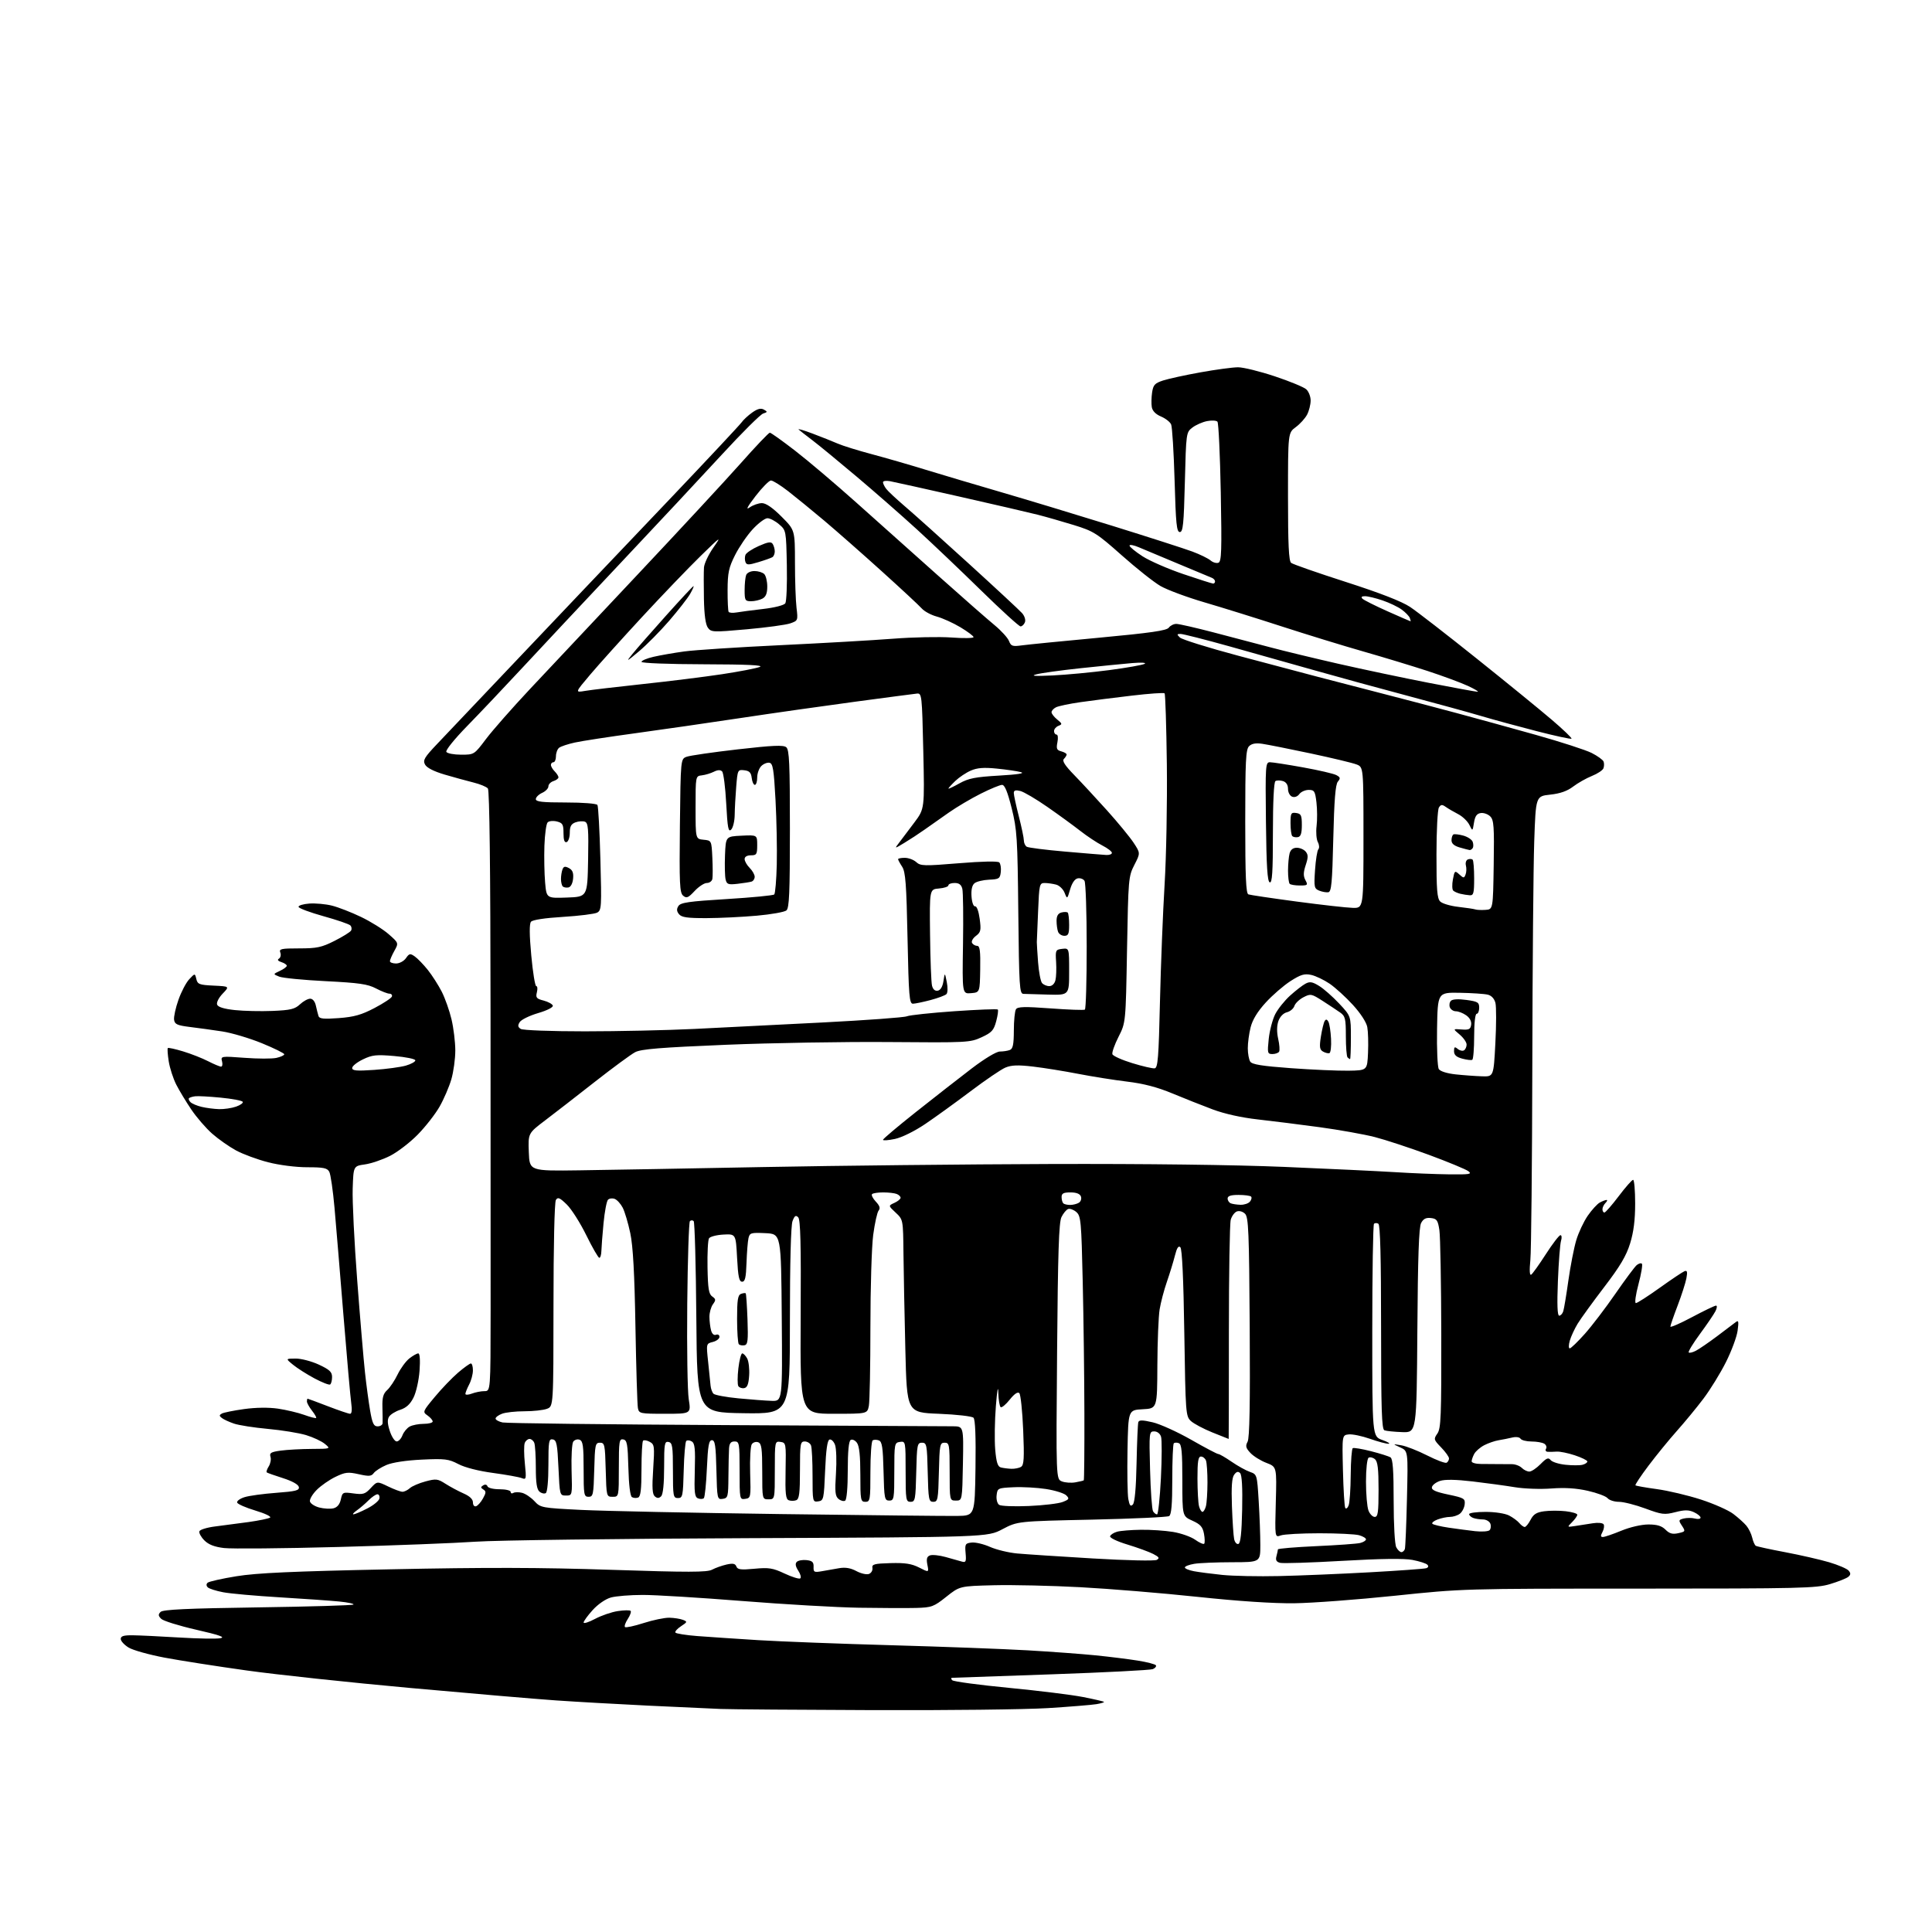 <?xml version="1.0" encoding="UTF-8" standalone="no"?>
<svg 
  version="1.1" 
  xmlns="http://www.w3.org/2000/svg" 
  xmlns:xlink="http://www.w3.org/1999/xlink" 
  xmlns:svg="http://www.w3.org/2000/svg"
  xmlns:rdf="http://www.w3.org/1999/02/22-rdf-syntax-ns#"
  xmlns:cc="http://creativecommons.org/ns#"
  xmlns:dc="http://purl.org/dc/elements/1.1/"
  viewBox="0 0 768 768"
  width="768"
  height="768"
>
<style>svg {background-color: white; }</style>"
<path stroke="none" fill="black" fill-rule="evenodd" d="M347.02,679.80C317.58,679.70 290.35,679.49 286.50,679.34C282.65,679.19 269.60,678.59 257.50,678.01C245.40,677.42 228.97,676.49 221.00,675.94C213.03,675.39 186.93,673.16 163.00,670.99C139.07,668.82 109.83,665.69 98.00,664.03C86.17,662.38 71.49,660.08 65.38,658.93C59.26,657.77 52.84,655.98 51.13,654.93C49.41,653.88 48.00,652.35 48.00,651.51C48.00,650.37 49.15,650.01 52.75,650.05C55.36,650.08 63.64,650.47 71.15,650.93C78.65,651.39 86.06,651.52 87.61,651.22C89.71,650.82 87.26,649.96 78.00,647.84C71.16,646.28 64.90,644.33 64.08,643.51C62.88,642.31 62.83,641.77 63.84,640.76C64.79,639.81 74.40,639.37 102.50,638.96C123.08,638.66 140.18,638.16 140.50,637.83C140.83,637.51 138.26,636.96 134.80,636.62C131.33,636.28 120.71,635.53 111.19,634.96C101.67,634.39 91.56,633.49 88.73,632.95C85.89,632.41 83.13,631.53 82.59,630.99C81.96,630.36 81.95,629.68 82.55,629.15C83.07,628.68 88.22,627.52 94.00,626.58C102.08,625.27 116.14,624.63 155.00,623.83C193.25,623.03 214.61,623.08 243.06,624.03C273.71,625.04 281.07,625.03 283.04,623.98C284.37,623.27 286.96,622.35 288.79,621.93C291.36,621.36 292.27,621.54 292.72,622.70C293.19,623.95 294.51,624.11 299.90,623.60C305.64,623.06 307.20,623.31 311.85,625.49C314.79,626.87 317.60,627.75 318.09,627.45C318.58,627.14 318.24,625.77 317.34,624.40C316.22,622.69 316.03,621.57 316.73,620.87C317.29,620.31 319.05,619.99 320.63,620.17C322.91,620.43 323.48,620.98 323.41,622.84C323.33,624.96 323.64,625.12 326.66,624.59C328.50,624.27 331.61,623.72 333.57,623.38C336.06,622.95 338.15,623.31 340.44,624.54C342.26,625.52 344.49,626.02 345.42,625.67C346.34,625.32 346.96,624.25 346.80,623.30C346.54,621.81 347.52,621.55 354.00,621.36C359.80,621.20 362.38,621.60 365.39,623.13C369.27,625.11 369.27,625.11 368.65,622.02C368.19,619.69 368.44,618.77 369.67,618.30C370.57,617.95 373.38,618.24 375.90,618.94C378.43,619.65 381.33,620.46 382.34,620.75C383.95,621.21 384.14,620.78 383.84,617.39C383.53,613.80 383.71,613.48 386.21,613.19C387.71,613.01 391.01,613.79 393.55,614.92C396.09,616.04 400.94,617.22 404.33,617.53C407.73,617.84 421.26,618.73 434.41,619.51C447.81,620.30 458.98,620.55 459.83,620.08C461.05,619.39 460.78,618.94 458.42,617.72C456.81,616.89 452.22,615.21 448.20,613.99C444.06,612.74 441.07,611.30 441.28,610.67C441.48,610.06 442.74,609.25 444.07,608.88C445.41,608.50 449.65,608.16 453.50,608.11C457.35,608.05 463.10,608.44 466.28,608.96C469.46,609.48 473.42,610.88 475.09,612.06C476.75,613.25 478.37,613.97 478.68,613.66C478.99,613.35 478.95,611.56 478.60,609.69C478.09,606.95 477.19,605.94 473.98,604.49C470.00,602.70 470.00,602.70 470.00,588.46C470.00,577.16 469.71,574.10 468.60,573.68C467.83,573.38 466.93,573.41 466.60,573.74C466.27,574.06 466.00,580.53 466.00,588.11C466.00,598.05 465.65,602.10 464.75,602.66C464.06,603.09 450.23,603.72 434.00,604.08C404.50,604.72 404.50,604.72 398.49,607.88C392.49,611.05 392.49,611.05 297.99,611.44C246.02,611.65 196.97,612.28 189.00,612.85C181.03,613.41 156.50,614.36 134.50,614.95C112.50,615.54 92.05,615.73 89.07,615.37C85.26,614.92 82.91,614.01 81.24,612.33C79.93,611.02 79.04,609.39 79.26,608.72C79.48,608.05 82.33,607.18 85.58,606.78C88.84,606.38 94.81,605.59 98.85,605.03C102.89,604.46 106.72,603.67 107.35,603.28C107.99,602.89 105.41,601.64 101.57,600.49C97.75,599.34 94.47,597.91 94.27,597.30C94.06,596.69 95.38,595.72 97.20,595.15C99.01,594.57 104.68,593.80 109.80,593.42C117.60,592.84 119.05,592.47 118.80,591.12C118.61,590.12 116.20,588.77 112.50,587.59C109.20,586.54 106.29,585.51 106.04,585.30C105.78,585.08 106.14,584.00 106.84,582.89C107.53,581.78 107.84,580.07 107.52,579.08C107.05,577.57 107.72,577.17 111.62,576.64C114.18,576.29 119.70,575.99 123.89,575.97C131.50,575.93 131.50,575.93 129.15,573.98C127.86,572.90 124.48,571.32 121.65,570.47C118.82,569.62 112.00,568.51 106.50,568.01C101.00,567.51 94.92,566.56 93.00,565.90C91.08,565.25 88.91,564.25 88.19,563.68C87.10,562.83 87.10,562.52 88.19,561.91C88.92,561.51 92.89,560.70 97.02,560.13C101.71,559.48 106.78,559.42 110.52,559.96C113.81,560.45 118.48,561.56 120.91,562.43C123.33,563.31 125.47,563.86 125.67,563.66C125.87,563.47 125.12,562.15 124.01,560.74C122.91,559.34 122.00,557.69 122.00,557.09C122.00,556.49 122.12,556.00 122.27,556.00C122.42,556.00 126.05,557.35 130.34,559.00C134.62,560.65 138.60,562.00 139.18,562.00C139.84,562.00 140.00,560.44 139.62,557.75C139.29,555.41 137.90,539.77 136.54,523.00C135.18,506.23 133.58,486.90 132.97,480.06C132.36,473.22 131.43,466.81 130.90,465.81C130.09,464.30 128.64,464.00 122.12,464.00C117.62,464.00 111.05,463.16 106.59,462.02C102.33,460.93 96.59,458.81 93.82,457.31C91.05,455.80 86.79,452.81 84.34,450.65C81.90,448.50 78.18,444.21 76.09,441.12C74.00,438.03 71.28,433.54 70.06,431.14C68.84,428.74 67.50,424.58 67.07,421.90C66.65,419.22 66.49,416.85 66.71,416.62C66.93,416.40 69.68,417.00 72.81,417.95C75.94,418.90 80.39,420.65 82.71,421.84C85.03,423.03 87.35,424.00 87.87,424.00C88.39,424.00 88.57,423.05 88.26,421.90C87.72,419.83 87.89,419.80 97.22,420.50C102.45,420.90 108.14,420.91 109.87,420.53C111.59,420.15 113.00,419.50 113.00,419.09C113.00,418.68 108.98,416.70 104.08,414.69C99.17,412.69 92.08,410.58 88.33,410.01C84.57,409.44 78.80,408.64 75.50,408.24C70.43,407.61 69.45,407.16 69.20,405.37C69.03,404.21 69.81,400.64 70.93,397.46C72.05,394.27 73.98,390.58 75.23,389.26C77.49,386.85 77.49,386.85 78.04,389.17C78.53,391.26 79.23,391.53 84.93,391.80C91.28,392.10 91.28,392.10 88.51,394.99C86.94,396.63 85.99,398.52 86.31,399.35C86.68,400.33 89.06,401.06 93.34,401.52C96.90,401.90 103.64,402.05 108.33,401.86C115.49,401.56 117.22,401.14 119.23,399.25C120.55,398.01 122.38,397.00 123.30,397.00C124.30,397.00 125.20,398.09 125.56,399.75C125.90,401.26 126.36,403.13 126.61,403.89C126.95,404.99 128.66,405.16 134.70,404.71C140.76,404.25 143.70,403.42 148.88,400.70C152.47,398.82 155.58,396.76 155.79,396.14C156.00,395.51 155.55,395.00 154.79,395.00C154.04,395.00 151.64,394.06 149.46,392.92C146.18,391.19 142.75,390.70 129.50,390.03C120.70,389.59 112.38,388.78 111.00,388.23C108.50,387.23 108.50,387.23 111.25,385.95C112.76,385.25 114.00,384.33 114.00,383.91C114.00,383.48 113.04,382.83 111.87,382.46C110.47,382.01 110.14,381.53 110.90,381.06C111.54,380.66 111.78,379.59 111.43,378.67C110.86,377.19 111.73,377.00 118.92,377.00C125.96,377.00 127.85,376.60 132.96,374.02C136.20,372.38 139.16,370.55 139.54,369.94C139.92,369.33 139.79,368.39 139.26,367.86C138.73,367.33 133.92,365.68 128.57,364.20C123.23,362.71 118.77,361.05 118.68,360.50C118.58,359.95 120.50,359.36 122.95,359.18C125.40,359.01 129.45,359.37 131.95,360.00C134.45,360.62 139.65,362.64 143.50,364.49C147.35,366.33 152.30,369.42 154.50,371.35C158.50,374.86 158.50,374.86 156.75,378.01C155.79,379.74 155.00,381.58 155.00,382.08C155.00,382.59 156.10,383.00 157.44,383.00C158.80,383.00 160.55,382.06 161.37,380.89C162.69,378.99 163.05,378.92 164.89,380.21C166.01,381.00 168.34,383.41 170.07,385.57C171.79,387.73 174.28,391.63 175.61,394.23C176.93,396.83 178.68,401.78 179.49,405.23C180.31,408.68 180.98,414.23 180.99,417.57C180.99,420.91 180.28,426.08 179.41,429.07C178.53,432.06 176.44,436.92 174.76,439.87C173.09,442.82 169.19,447.82 166.10,450.98C163.01,454.14 158.04,457.96 155.06,459.47C152.08,460.98 147.58,462.51 145.07,462.87C140.50,463.52 140.50,463.52 140.20,472.51C140.03,477.45 140.84,493.88 142.00,509.00C143.15,524.12 144.54,540.55 145.08,545.50C145.61,550.45 146.54,557.31 147.13,560.75C148.01,565.84 148.56,567.00 150.10,567.00C151.15,567.00 152.04,566.44 152.09,565.75C152.13,565.06 152.10,562.23 152.02,559.46C151.91,555.54 152.33,554.01 153.91,552.58C155.03,551.57 156.90,548.77 158.06,546.37C159.22,543.97 161.32,541.11 162.72,540.00C164.12,538.90 165.72,538.00 166.27,538.00C166.89,538.00 167.08,540.63 166.78,544.87C166.50,548.68 165.44,553.44 164.39,555.53C163.06,558.20 161.50,559.63 159.10,560.41C157.22,561.01 155.23,562.25 154.66,563.16C153.92,564.34 154.01,566.01 154.97,568.91C155.71,571.16 156.93,573.00 157.68,573.00C158.44,573.00 159.47,571.90 159.98,570.56C160.49,569.22 161.80,567.64 162.89,567.06C163.98,566.48 166.47,566.00 168.43,566.00C170.40,566.00 172.00,565.58 172.00,565.06C172.00,564.54 171.08,563.47 169.95,562.67C167.93,561.27 168.00,561.11 172.85,555.28C175.57,552.00 179.73,547.68 182.08,545.66C184.43,543.65 186.73,542.00 187.18,542.00C187.63,542.00 188.00,543.24 187.99,544.75C187.99,546.26 187.32,548.79 186.49,550.36C185.67,551.94 185.00,553.62 185.00,554.09C185.00,554.56 186.15,554.51 187.57,553.98C188.98,553.44 191.23,553.00 192.57,553.00C195.00,553.00 195.00,553.00 195.03,521.25C195.05,503.79 195.04,450.15 195.00,402.07C194.96,345.38 194.59,314.21 193.94,313.43C193.39,312.76 190.82,311.70 188.22,311.06C185.62,310.41 180.47,309.00 176.76,307.91C172.44,306.63 169.65,305.21 168.96,303.92C168.03,302.19 168.69,301.07 173.79,295.71C177.04,292.29 189.30,279.38 201.03,267.00C212.77,254.62 226.45,240.21 231.43,234.98C236.42,229.74 252.42,212.92 266.99,197.61C281.56,182.29 294.05,168.94 294.76,167.94C295.46,166.93 297.37,165.16 299.00,164.00C301.14,162.48 302.44,162.15 303.65,162.82C305.17,163.67 305.14,163.82 303.36,164.39C302.28,164.73 294.89,172.08 286.95,180.71C279.00,189.35 260.80,208.83 246.50,224.00C232.20,239.18 214.68,257.87 207.56,265.55C200.44,273.22 190.59,283.61 185.68,288.64C180.60,293.84 177.05,298.26 177.43,298.89C177.81,299.50 180.45,300.00 183.31,300.00C188.50,300.00 188.50,300.00 193.21,293.75C195.80,290.31 203.68,281.36 210.71,273.86C217.75,266.35 237.00,245.88 253.50,228.35C270.00,210.83 288.39,190.98 294.37,184.25C300.34,177.51 305.58,172.00 306.02,172.00C306.45,172.00 310.99,175.23 316.10,179.19C321.22,183.14 332.17,192.43 340.45,199.83C348.73,207.24 363.38,220.32 373.00,228.90C382.62,237.49 392.68,246.31 395.35,248.50C398.01,250.70 400.60,253.54 401.09,254.81C401.90,256.87 402.46,257.06 406.25,256.54C408.59,256.22 422.43,254.84 437.00,253.49C457.37,251.59 463.76,250.67 464.61,249.51C465.22,248.68 466.57,248.00 467.61,248.01C468.65,248.01 475.35,249.54 482.50,251.41C489.65,253.27 499.79,255.94 505.04,257.34C510.28,258.74 522.44,261.68 532.06,263.87C541.68,266.06 557.81,269.46 567.91,271.43C578.00,273.39 586.77,275.00 587.38,274.99C588.00,274.98 586.25,273.93 583.50,272.65C580.75,271.38 573.55,268.71 567.50,266.73C561.45,264.76 549.98,261.27 542.00,258.99C534.02,256.72 519.40,252.22 509.50,249.01C499.60,245.80 485.79,241.49 478.81,239.45C471.83,237.41 463.95,234.48 461.31,232.95C458.66,231.42 451.73,225.92 445.90,220.74C436.01,211.96 434.73,211.15 426.90,208.73C422.28,207.31 415.80,205.45 412.50,204.61C409.20,203.77 395.25,200.54 381.50,197.43C367.75,194.32 355.26,191.55 353.75,191.27C352.24,191.00 351.00,191.19 351.00,191.70C351.00,192.20 351.56,193.37 352.25,194.29C352.94,195.22 356.28,198.34 359.67,201.24C363.07,204.13 374.54,214.42 385.17,224.11C395.80,233.79 405.30,242.62 406.27,243.71C407.29,244.85 407.78,246.42 407.42,247.36C407.07,248.26 406.29,249.00 405.68,249.00C405.08,249.00 398.04,242.59 390.03,234.75C382.03,226.91 370.54,215.98 364.49,210.45C358.45,204.93 347.65,195.47 340.50,189.44C333.35,183.41 325.48,176.93 323.00,175.06C320.52,173.18 318.05,171.25 317.50,170.77C316.95,170.29 319.43,171.00 323.00,172.35C326.58,173.70 331.08,175.49 333.00,176.33C334.93,177.18 341.00,179.07 346.50,180.53C352.00,182.00 361.68,184.79 368.00,186.74C374.32,188.68 387.60,192.63 397.50,195.51C407.40,198.39 427.43,204.45 442.00,208.97C456.57,213.50 470.98,218.13 474.00,219.26C477.02,220.39 480.27,221.98 481.21,222.78C482.15,223.59 483.57,224.00 484.36,223.69C485.57,223.23 485.71,218.96 485.28,195.82C484.99,180.79 484.40,168.11 483.95,167.62C483.51,167.14 481.65,167.04 479.82,167.40C478.00,167.75 475.38,168.91 474.00,169.96C471.52,171.87 471.50,172.00 471.00,191.69C470.58,208.41 470.27,211.50 469.00,211.50C467.73,211.50 467.41,208.30 466.92,191.00C466.59,179.72 465.98,169.70 465.54,168.71C465.11,167.73 463.30,166.32 461.52,165.57C459.44,164.70 458.13,163.37 457.86,161.86C457.64,160.56 457.69,157.93 457.98,156.00C458.43,153.00 459.05,152.33 462.34,151.25C464.46,150.56 471.17,149.09 477.27,148.00C483.36,146.90 490.06,146.00 492.16,146.00C494.26,146.00 500.81,147.62 506.74,149.59C512.66,151.56 518.29,153.88 519.25,154.75C520.21,155.61 521.00,157.61 521.00,159.20C521.00,160.80 520.37,163.31 519.60,164.80C518.83,166.28 516.80,168.53 515.10,169.78C512.00,172.06 512.00,172.06 512.00,197.41C512.00,216.49 512.31,223.00 513.25,223.75C513.94,224.30 523.73,227.72 535.00,231.34C548.53,235.69 557.20,239.06 560.50,241.25C563.25,243.07 575.17,252.31 587.00,261.78C598.83,271.24 612.25,282.18 616.82,286.09C621.40,289.99 624.94,293.39 624.70,293.64C624.45,293.89 618.23,292.54 610.87,290.65C603.52,288.76 593.67,286.08 589.00,284.69C584.33,283.30 571.05,279.65 559.50,276.58C547.95,273.51 531.30,268.95 522.50,266.45C513.70,263.95 498.53,259.67 488.78,256.95C479.04,254.23 470.28,252.00 469.32,252.00C467.79,252.00 467.75,252.18 469.04,253.43C469.84,254.21 480.18,257.44 492.00,260.60C503.82,263.76 518.23,267.58 524.00,269.09C529.77,270.61 541.48,273.64 550.00,275.83C558.52,278.02 571.58,281.45 579.00,283.45C586.42,285.44 600.60,289.35 610.50,292.12C620.40,294.90 630.41,298.14 632.74,299.33C635.06,300.51 637.19,302.05 637.45,302.74C637.72,303.43 637.69,304.64 637.39,305.42C637.09,306.20 635.03,307.57 632.80,308.46C630.58,309.35 627.23,311.25 625.36,312.67C623.02,314.46 620.18,315.46 616.23,315.88C610.50,316.50 610.50,316.50 609.88,334.50C609.54,344.40 609.19,384.45 609.12,423.50C609.04,462.55 608.69,497.38 608.34,500.90C607.93,504.96 608.05,507.09 608.66,506.71C609.20,506.38 611.82,502.71 614.50,498.55C617.17,494.40 619.78,491.00 620.30,491.00C620.81,491.00 620.92,492.01 620.53,493.25C620.15,494.49 619.59,501.69 619.29,509.25C618.92,518.62 619.08,523.00 619.80,523.00C620.39,523.00 621.12,522.21 621.42,521.24C621.73,520.28 622.65,514.76 623.46,508.99C624.28,503.22 625.68,496.04 626.58,493.03C627.47,490.02 629.53,485.64 631.14,483.29C632.76,480.95 634.93,478.57 635.97,478.01C637.02,477.46 638.21,477.00 638.63,477.00C639.06,477.00 638.86,477.54 638.20,478.20C637.54,478.86 637.00,479.98 637.00,480.70C637.00,481.41 637.35,482.00 637.78,482.00C638.20,482.00 640.76,479.07 643.46,475.50C646.16,471.92 648.74,469.00 649.19,469.00C649.63,469.00 650.00,473.23 650.00,478.39C650.00,484.98 649.40,489.74 647.99,494.30C646.46,499.25 643.99,503.40 637.68,511.65C633.12,517.62 628.37,524.17 627.13,526.21C625.89,528.26 624.49,531.29 624.01,532.96C623.53,534.63 623.52,536.00 623.99,536.00C624.46,536.00 627.15,533.41 629.97,530.25C632.79,527.09 638.26,519.91 642.14,514.29C646.02,508.68 649.83,503.55 650.62,502.90C651.41,502.25 652.33,502.00 652.68,502.35C653.03,502.70 652.42,506.37 651.32,510.49C650.20,514.69 649.75,518.00 650.29,518.00C650.83,518.00 655.10,515.26 659.78,511.91C664.46,508.56 668.90,505.59 669.64,505.31C670.68,504.91 670.85,505.57 670.37,508.14C670.02,509.99 668.45,514.88 666.88,519.00C665.30,523.12 664.01,526.87 664.00,527.33C664.00,527.79 667.88,526.10 672.61,523.58C677.35,521.06 681.64,519.00 682.15,519.00C682.66,519.00 682.54,520.01 681.90,521.25C681.26,522.49 678.49,526.56 675.74,530.29C673.00,534.03 670.99,537.33 671.29,537.62C671.59,537.92 672.88,537.61 674.16,536.93C675.45,536.26 679.20,533.69 682.50,531.22C685.80,528.75 689.14,526.23 689.91,525.62C691.10,524.68 691.23,525.21 690.73,528.94C690.41,531.38 688.32,537.01 686.10,541.44C683.88,545.87 679.84,552.43 677.12,556.02C674.41,559.61 669.65,565.38 666.56,568.84C663.47,572.31 658.42,578.50 655.33,582.60C652.24,586.70 649.90,590.23 650.11,590.44C650.33,590.66 654.17,591.34 658.64,591.95C663.12,592.56 670.99,594.43 676.13,596.09C681.27,597.76 687.05,600.32 688.99,601.79C690.92,603.25 693.27,605.36 694.20,606.47C695.14,607.59 696.18,609.73 696.53,611.24C696.87,612.74 697.52,614.20 697.96,614.48C698.41,614.75 703.66,615.90 709.63,617.02C715.61,618.15 723.48,619.95 727.12,621.02C730.76,622.10 734.25,623.60 734.88,624.36C735.75,625.40 735.71,626.00 734.71,626.83C733.98,627.43 730.71,628.73 727.44,629.71C721.99,631.35 715.77,631.49 651.50,631.50C581.72,631.50 581.41,631.51 554.50,634.33C539.65,635.88 521.65,637.23 514.50,637.32C506.21,637.42 492.25,636.50 476.00,634.77C461.98,633.28 441.05,631.56 429.50,630.94C417.95,630.32 402.43,629.97 395.00,630.16C381.50,630.50 381.50,630.50 376.16,634.75C371.18,638.71 370.37,639.01 364.16,639.18C360.50,639.28 350.30,639.24 341.50,639.10C332.70,638.96 311.78,637.76 295.02,636.42C278.25,635.09 260.47,634.00 255.52,634.01C250.56,634.01 244.86,634.47 242.85,635.03C240.72,635.62 237.70,637.70 235.60,640.02C233.62,642.21 232.00,644.44 232.00,644.97C232.00,645.51 234.05,644.86 236.55,643.53C239.05,642.20 243.12,640.80 245.59,640.43C248.07,640.06 250.36,640.02 250.68,640.35C251.01,640.67 250.50,642.12 249.56,643.56C248.61,645.00 248.11,646.44 248.44,646.78C248.77,647.11 252.10,646.39 255.84,645.19C259.58,643.99 264.18,643.03 266.07,643.07C267.96,643.11 270.38,643.49 271.46,643.91C273.31,644.63 273.26,644.78 270.72,646.45C269.23,647.42 268.23,648.56 268.48,648.97C268.74,649.38 272.67,650.01 277.22,650.36C281.78,650.71 292.70,651.44 301.50,651.99C310.30,652.53 334.15,653.44 354.50,654.01C374.85,654.58 399.15,655.49 408.50,656.03C417.85,656.57 430.00,657.47 435.50,658.02C441.00,658.58 448.54,659.51 452.25,660.11C455.96,660.70 459.22,661.54 459.49,661.98C459.76,662.43 459.20,663.11 458.24,663.51C457.28,663.90 439.18,664.83 418.00,665.57C396.82,666.30 379.07,666.93 378.55,666.95C377.95,666.98 377.95,667.34 378.55,667.93C379.07,668.44 389.18,669.80 401.00,670.94C412.82,672.08 426.10,673.72 430.50,674.59C434.90,675.45 438.65,676.32 438.85,676.52C439.04,676.71 437.70,677.12 435.85,677.43C434.01,677.74 425.31,678.45 416.52,679.00C407.73,679.55 376.45,679.91 347.02,679.80zM508.50,626.51C516.75,626.33 532.95,625.65 544.50,625.01C556.05,624.37 566.14,623.64 566.92,623.39C567.81,623.10 567.99,622.59 567.38,621.98C566.86,621.46 564.19,620.61 561.45,620.09C558.15,619.46 548.83,619.58 533.66,620.46C521.12,621.18 509.95,621.54 508.85,621.25C507.37,620.86 506.99,620.16 507.41,618.61C507.72,617.45 507.98,616.23 507.99,615.90C507.99,615.58 514.84,615.00 523.20,614.62C531.57,614.24 539.44,613.68 540.70,613.36C541.97,613.04 543.00,612.39 543.00,611.91C543.00,611.43 541.76,610.69 540.25,610.27C538.74,609.85 531.65,609.50 524.50,609.50C517.35,609.50 510.44,609.88 509.13,610.35C506.77,611.21 506.77,611.21 507.15,597.15C507.54,583.10 507.54,583.10 503.42,581.52C501.15,580.66 498.29,578.88 497.06,577.57C495.22,575.61 495.02,574.82 495.94,573.10C496.73,571.64 496.98,558.13 496.78,527.54C496.54,489.59 496.30,483.87 494.93,482.50C494.03,481.60 492.63,481.20 491.67,481.57C490.74,481.93 489.65,483.41 489.24,484.86C488.83,486.31 488.50,506.51 488.50,529.75C488.50,552.99 488.47,572.00 488.42,572.00C488.38,572.00 485.45,570.83 481.92,569.41C478.39,567.98 474.55,565.94 473.39,564.87C471.35,562.98 471.27,561.87 470.78,529.90C470.46,508.48 469.91,496.51 469.21,495.81C468.46,495.06 467.83,496.02 467.05,499.12C466.44,501.53 465.01,506.20 463.87,509.50C462.72,512.80 461.42,517.75 460.97,520.50C460.52,523.25 460.11,533.24 460.07,542.70C460.00,559.90 460.00,559.90 454.25,560.20C448.50,560.50 448.50,560.50 448.20,576.50C448.04,585.30 448.19,594.02 448.52,595.88C449.00,598.47 449.41,598.99 450.31,598.09C451.08,597.32 451.60,591.63 451.80,581.71C451.97,573.34 452.29,565.97 452.50,565.33C452.79,564.43 454.15,564.45 458.21,565.39C461.14,566.07 468.01,569.19 473.49,572.31C478.96,575.44 483.82,578.00 484.29,578.00C484.76,578.00 487.14,579.38 489.58,581.06C492.02,582.74 495.30,584.56 496.86,585.10C499.68,586.08 499.71,586.18 500.35,596.70C500.71,602.54 501.00,610.39 501.00,614.16C501.00,621.00 501.00,621.00 489.75,621.01C483.56,621.02 476.81,621.30 474.75,621.64C472.69,621.98 471.00,622.63 471.00,623.09C471.00,623.54 472.61,624.21 474.58,624.58C476.55,624.95 481.61,625.61 485.83,626.05C490.05,626.49 500.25,626.70 508.50,626.51zM557.07,617.00C557.61,617.00 558.24,616.44 558.46,615.75C558.67,615.06 559.05,606.02 559.29,595.65C559.74,576.79 559.74,576.79 556.62,575.37C553.50,573.94 553.50,573.94 557.00,574.52C558.92,574.84 563.57,576.66 567.32,578.56C571.08,580.47 574.56,581.77 575.07,581.45C575.58,581.14 576.00,580.37 576.00,579.74C576.00,579.11 574.60,577.15 572.88,575.38C569.91,572.31 569.84,572.06 571.38,569.86C572.80,567.83 572.99,563.07 572.93,530.53C572.89,510.16 572.55,491.48 572.18,489.00C571.58,485.07 571.16,484.46 568.82,484.19C566.86,483.96 565.81,484.49 564.92,486.16C564.03,487.81 563.62,499.50 563.42,528.97C563.13,569.50 563.13,569.50 557.40,569.29C554.24,569.18 551.06,568.85 550.33,568.57C549.25,568.16 549.00,560.33 549.00,527.59C549.00,500.00 548.66,486.91 547.93,486.46C547.35,486.10 546.56,486.11 546.18,486.49C545.81,486.87 545.50,506.04 545.50,529.09C545.50,570.99 545.50,570.99 549.50,572.42C551.70,573.20 552.81,573.88 551.97,573.92C551.12,573.96 547.80,573.08 544.59,571.95C541.37,570.82 537.56,570.03 536.12,570.20C533.50,570.50 533.50,570.50 533.84,584.49C534.03,592.19 534.44,598.91 534.76,599.43C535.08,599.94 535.69,599.50 536.10,598.43C536.52,597.37 536.89,591.91 536.93,586.31C536.97,580.70 537.34,575.92 537.75,575.67C538.16,575.42 541.42,575.96 545.00,576.88C548.58,577.79 552.06,578.89 552.75,579.33C553.67,579.91 554.00,584.51 554.00,596.62C554.00,606.09 554.44,613.96 555.04,615.07C555.60,616.13 556.52,617.00 557.07,617.00zM492.29,613.74C493.14,613.46 493.58,609.35 493.78,600.00C493.96,591.28 493.68,586.29 492.96,585.58C492.17,584.80 491.51,584.98 490.60,586.22C489.69,587.44 489.44,591.04 489.71,598.72C489.93,604.65 490.32,610.54 490.59,611.82C490.86,613.10 491.62,613.96 492.29,613.74zM637.21,610.98C637.92,610.96 641.20,609.84 644.50,608.48C647.98,607.05 652.49,606.01 655.25,606.00C658.72,606.00 660.56,606.56 662.07,608.07C663.64,609.64 664.84,609.97 667.12,609.47C669.99,608.84 670.05,608.72 668.60,606.51C667.18,604.35 667.23,604.16 669.32,603.63C670.55,603.33 672.56,603.33 673.78,603.65C675.00,603.97 676.00,603.80 676.00,603.28C676.00,602.75 674.80,601.78 673.34,601.11C671.26,600.16 669.65,600.16 665.96,601.11C661.64,602.21 660.62,602.09 654.06,599.66C650.11,598.20 645.39,597.00 643.57,597.00C641.74,597.00 639.71,596.35 639.05,595.56C638.40,594.77 634.86,593.45 631.18,592.62C626.61,591.58 622.03,591.29 616.69,591.70C612.39,592.03 605.87,591.80 602.19,591.19C598.51,590.58 590.96,589.55 585.42,588.90C578.68,588.11 574.37,588.04 572.42,588.69C570.81,589.23 569.37,590.34 569.21,591.17C568.99,592.29 570.66,593.05 575.71,594.11C582.02,595.44 582.48,595.71 582.23,598.02C582.08,599.38 581.21,601.06 580.29,601.75C579.37,602.44 577.61,603.00 576.37,603.00C575.14,603.00 572.91,603.46 571.43,604.03C569.94,604.59 569.03,605.36 569.40,605.73C569.77,606.10 572.64,606.79 575.78,607.26C578.93,607.72 583.68,608.36 586.35,608.66C589.01,608.96 591.62,608.78 592.13,608.27C592.64,607.76 592.78,606.58 592.43,605.67C592.07,604.75 590.75,604.00 589.47,604.00C588.20,604.00 586.45,603.73 585.58,603.39C584.71,603.06 584.00,602.38 584.00,601.89C584.00,601.40 586.95,601.00 590.55,601.00C594.28,601.00 598.29,601.62 599.87,602.43C601.40,603.22 603.23,604.57 603.95,605.43C604.66,606.30 605.63,607.00 606.10,607.00C606.57,607.00 607.61,605.71 608.43,604.14C609.57,601.92 610.80,601.16 613.84,600.75C616.01,600.46 619.85,600.45 622.39,600.74C624.92,601.03 627.00,601.65 627.00,602.13C627.00,602.61 626.07,603.93 624.94,605.06C622.89,607.11 622.89,607.11 626.19,606.60C628.01,606.32 631.15,605.83 633.17,605.52C635.22,605.19 637.12,605.38 637.47,605.95C637.81,606.50 637.61,607.87 637.01,608.98C636.19,610.52 636.23,610.99 637.21,610.98zM380.50,602.61C387.50,602.50 387.50,602.50 387.77,583.57C387.95,571.11 387.68,564.28 386.98,563.57C386.38,562.98 380.21,562.28 373.20,562.00C360.50,561.50 360.50,561.50 359.89,536.50C359.55,522.75 359.22,505.49 359.14,498.15C359.00,484.80 359.00,484.80 356.04,482.04C353.09,479.28 353.09,479.28 355.54,478.16C356.89,477.55 358.00,476.63 358.00,476.13C358.00,475.63 357.29,474.94 356.42,474.61C355.55,474.27 353.15,474.00 351.08,474.00C349.02,474.00 347.03,474.30 346.66,474.68C346.29,475.05 346.95,476.38 348.14,477.65C349.70,479.30 350.01,480.30 349.26,481.22C348.69,481.92 347.73,486.28 347.11,490.91C346.50,495.53 346.00,512.02 346.00,527.53C346.00,543.05 345.72,557.16 345.38,558.88C344.75,562.00 344.75,562.00 331.41,562.00C318.07,562.00 318.07,562.00 318.28,523.55C318.45,494.52 318.20,484.81 317.29,483.89C316.34,482.94 315.85,483.26 315.04,485.40C314.39,487.11 314.00,501.99 314.00,525.09C314.00,562.04 314.00,562.04 295.55,561.77C277.11,561.50 277.11,561.50 276.80,523.83C276.64,503.12 276.16,485.83 275.75,485.42C275.34,485.00 274.66,485.00 274.25,485.42C273.84,485.83 273.36,500.64 273.19,518.33C273.02,536.02 273.28,553.09 273.79,556.25C274.70,562.00 274.70,562.00 264.37,562.00C254.46,562.00 254.02,561.91 253.58,559.75C253.33,558.51 252.89,544.00 252.60,527.50C252.23,506.13 251.64,495.40 250.55,490.21C249.70,486.20 248.35,481.64 247.54,480.08C246.73,478.52 245.31,476.95 244.37,476.59C243.43,476.23 242.23,476.37 241.69,476.91C241.15,477.45 240.36,481.62 239.92,486.19C239.48,490.76 239.10,495.74 239.06,497.25C239.03,498.76 238.66,500.00 238.24,500.00C237.82,500.00 235.49,495.97 233.07,491.04C230.65,486.11 227.15,480.60 225.29,478.80C222.48,476.07 221.75,475.77 220.97,477.01C220.42,477.88 220.02,495.36 220.02,518.77C220.00,559.05 220.00,559.05 217.43,560.02C216.02,560.56 212.00,561.00 208.50,561.00C205.00,561.00 200.98,561.44 199.57,561.98C198.15,562.51 197.00,563.38 197.00,563.90C197.00,564.42 198.24,565.11 199.76,565.45C201.29,565.78 241.22,566.25 288.51,566.50C335.81,566.74 376.42,566.95 378.78,566.97C383.05,567.00 383.05,567.00 382.78,581.75C382.50,596.50 382.50,596.50 380.00,596.50C377.50,596.50 377.50,596.50 377.50,585.00C377.50,574.17 377.38,573.50 375.50,573.50C373.63,573.50 373.48,574.26 373.22,585.25C372.96,596.11 372.79,597.00 371.00,597.00C369.21,597.00 369.04,596.11 368.78,585.25C368.52,574.26 368.37,573.50 366.50,573.50C364.63,573.50 364.48,574.26 364.22,585.25C363.96,596.17 363.80,597.00 361.97,597.00C360.12,597.00 360.00,596.27 360.00,584.93C360.00,572.99 359.98,572.86 357.75,573.18C355.57,573.49 355.50,573.84 355.50,585.00C355.50,595.83 355.38,596.50 353.50,596.50C351.63,596.50 351.48,595.74 351.22,584.85C350.99,575.39 350.64,573.08 349.38,572.59C348.52,572.26 347.41,572.25 346.91,572.56C346.41,572.87 346.00,578.49 346.00,585.06C346.00,596.33 345.89,597.00 344.00,597.00C342.12,597.00 342.00,596.33 342.00,586.19C342.00,578.70 341.59,574.82 340.65,573.54C339.91,572.52 338.79,572.01 338.15,572.41C337.39,572.88 337.00,576.99 337.00,584.50C337.00,591.33 336.58,596.14 335.96,596.53C335.38,596.88 334.20,596.58 333.32,595.85C332.00,594.76 331.83,593.03 332.31,585.68C332.62,580.81 332.46,575.70 331.93,574.33C331.41,572.96 330.43,572.02 329.74,572.25C328.88,572.53 328.35,576.34 328.00,584.58C327.52,596.01 327.41,596.51 325.25,596.82C323.04,597.13 323.00,596.96 323.00,586.65C323.00,580.88 322.73,575.45 322.39,574.58C322.06,573.71 320.93,573.00 319.89,573.00C318.15,573.00 318.00,573.88 318.00,584.39C318.00,593.60 317.71,595.90 316.50,596.36C315.68,596.68 314.34,596.68 313.53,596.37C312.34,595.92 312.10,593.69 312.28,584.65C312.49,573.77 312.45,573.49 310.25,573.18C308.03,572.86 308.00,573.00 308.00,584.43C308.00,596.00 308.00,596.00 305.50,596.00C303.00,596.00 303.00,596.00 303.00,584.97C303.00,575.78 302.73,573.83 301.40,573.32C300.52,572.99 299.37,573.34 298.85,574.10C298.33,574.87 298.04,580.00 298.20,585.50C298.49,595.21 298.44,595.51 296.25,595.82C294.03,596.14 294.00,596.00 294.00,584.57C294.00,573.67 293.88,573.00 292.00,573.00C290.53,573.00 289.95,573.73 289.81,575.75C289.71,577.26 289.60,582.33 289.56,587.00C289.50,594.99 289.37,595.52 287.28,595.82C285.11,596.12 285.06,595.87 284.78,584.32C284.55,574.60 284.23,572.50 283.00,572.50C281.79,572.50 281.40,574.63 281.00,583.67C280.73,589.82 280.18,595.16 279.79,595.54C279.40,595.93 278.37,595.97 277.49,595.63C276.13,595.11 275.93,593.40 276.19,584.48C276.44,575.98 276.21,573.76 275.01,573.01C274.19,572.50 273.19,572.41 272.79,572.81C272.40,573.20 271.94,578.47 271.79,584.51C271.52,594.74 271.36,595.50 269.50,595.50C267.62,595.50 267.50,594.83 267.50,584.53C267.50,574.87 267.29,573.51 265.75,573.20C264.17,572.89 264.00,573.88 264.00,583.23C264.00,589.84 263.57,594.03 262.82,594.78C261.97,595.63 261.29,595.66 260.33,594.86C259.31,594.01 259.15,591.49 259.65,583.99C260.24,574.88 260.15,574.15 258.27,573.15C257.17,572.55 255.98,572.35 255.63,572.70C255.28,573.05 255.00,578.16 255.00,584.06C255.00,592.11 254.66,594.91 253.66,595.30C252.92,595.58 251.81,595.50 251.20,595.12C250.51,594.69 249.96,590.20 249.79,583.48C249.54,573.97 249.27,572.48 247.75,572.19C246.16,571.88 246.00,572.94 246.00,583.43C246.00,595.00 246.00,595.00 243.53,595.00C241.08,595.00 241.07,594.93 240.78,584.25C240.52,574.26 240.36,573.50 238.50,573.50C236.64,573.50 236.48,574.26 236.22,584.25C235.95,594.18 235.78,595.00 233.97,595.00C232.13,595.00 232.00,594.27 232.00,583.97C232.00,574.78 231.73,572.83 230.40,572.32C229.52,571.99 228.38,572.34 227.86,573.10C227.35,573.87 227.06,579.00 227.21,584.50C227.50,594.50 227.50,594.50 225.00,594.50C222.52,594.50 222.50,594.43 222.00,583.51C221.57,574.07 221.25,572.47 219.75,572.19C218.17,571.89 218.00,572.89 218.00,582.37C218.00,588.59 217.57,593.15 216.96,593.53C216.38,593.88 215.26,593.63 214.46,592.96C213.40,592.08 213.00,589.50 213.00,583.46C213.00,578.90 212.73,574.45 212.39,573.58C212.06,572.71 211.21,572.00 210.50,572.00C209.79,572.00 208.93,572.73 208.59,573.62C208.25,574.51 208.27,578.19 208.64,581.79C209.27,587.95 209.20,588.29 207.41,587.57C206.36,587.15 201.22,586.23 196.00,585.52C190.24,584.75 184.80,583.36 182.20,581.99C178.32,579.97 176.87,579.79 167.70,580.22C161.43,580.52 156.00,581.34 153.60,582.36C151.46,583.27 149.20,584.72 148.58,585.56C147.63,586.86 146.68,586.94 142.60,586.02C138.35,585.07 137.23,585.20 133.36,587.07C130.93,588.24 127.59,590.56 125.93,592.23C124.26,593.89 123.04,595.95 123.20,596.81C123.37,597.67 125.04,598.77 126.91,599.26C128.78,599.74 131.33,599.88 132.58,599.57C134.06,599.20 135.07,597.98 135.49,596.03C136.12,593.16 136.30,593.08 140.50,593.66C144.36,594.18 145.15,593.94 147.39,591.52C149.93,588.79 149.93,588.79 154.28,590.89C156.67,592.05 159.24,593.00 159.99,593.00C160.73,593.00 162.06,592.35 162.93,591.56C163.81,590.77 166.60,589.57 169.13,588.89C173.33,587.76 174.02,587.85 177.11,589.84C178.98,591.03 182.19,592.75 184.25,593.66C186.72,594.74 188.00,595.96 188.00,597.24C188.00,598.33 188.54,598.99 189.25,598.75C189.94,598.53 191.18,597.13 192.00,595.64C193.25,593.40 193.28,592.81 192.14,592.10C191.04,591.41 191.03,591.10 192.08,590.45C192.84,589.98 193.54,590.13 193.77,590.82C194.00,591.49 196.08,592.00 198.58,592.00C201.03,592.00 203.00,592.47 203.00,593.06C203.00,593.64 203.48,593.82 204.06,593.46C204.64,593.11 206.20,593.08 207.53,593.42C208.85,593.75 211.06,595.24 212.44,596.72C214.88,599.35 215.29,599.43 231.22,600.22C240.17,600.66 275.85,601.40 310.50,601.87C345.15,602.33 376.65,602.67 380.50,602.61zM546.48,603.00C547.75,603.00 548.00,601.20 548.00,592.12C548.00,583.82 547.66,580.96 546.54,580.04C545.74,579.37 544.62,579.12 544.04,579.47C543.45,579.84 543.00,583.91 543.00,588.99C543.00,593.88 543.44,599.02 543.98,600.43C544.51,601.85 545.64,603.00 546.48,603.00zM140.53,601.97C141.06,601.96 143.53,600.91 146.00,599.64C148.47,598.38 150.65,596.59 150.82,595.67C151.00,594.75 150.64,594.00 150.03,594.00C149.41,594.00 147.82,595.09 146.49,596.42C145.16,597.75 143.06,599.55 141.82,600.42C140.57,601.29 139.99,601.99 140.53,601.97zM459.94,602.00C460.39,602.00 461.08,595.52 461.48,587.60C461.87,579.68 461.90,572.25 461.53,571.10C461.14,569.86 460.02,569.00 458.81,569.00C456.81,569.00 456.77,569.40 457.17,584.25C457.39,592.64 457.92,600.07 458.35,600.75C458.77,601.44 459.49,602.00 459.94,602.00zM478.00,601.00C478.42,601.00 479.04,599.99 479.37,598.75C479.70,597.51 479.98,593.27 479.99,589.33C479.99,585.39 479.73,581.45 479.39,580.58C479.06,579.71 478.16,579.00 477.39,579.00C476.31,579.00 476.00,580.93 476.01,587.75C476.02,592.56 476.30,597.51 476.63,598.75C476.96,599.99 477.58,601.00 478.00,601.00zM409.00,598.66C414.77,598.41 420.82,597.69 422.42,597.06C425.02,596.05 425.18,595.75 423.85,594.42C423.02,593.60 419.42,592.47 415.84,591.91C412.26,591.35 406.45,591.03 402.92,591.20C396.67,591.49 396.49,591.57 396.17,594.39C395.98,596.01 396.42,597.69 397.17,598.20C397.90,598.71 403.23,598.91 409.00,598.66zM427.50,589.25C429.15,588.96 430.64,588.60 430.81,588.46C430.99,588.32 431.10,576.35 431.06,561.85C431.03,547.36 430.73,523.80 430.40,509.50C429.85,485.37 429.67,483.38 427.86,481.80C426.78,480.87 425.31,480.33 424.59,480.61C423.86,480.88 422.68,482.32 421.95,483.81C420.92,485.90 420.53,497.88 420.21,537.24C419.79,587.99 419.79,587.99 422.15,588.89C423.44,589.39 425.85,589.55 427.50,589.25zM607.96,584.97C608.81,584.96 610.81,583.61 612.40,581.99C614.78,579.57 615.50,579.28 616.40,580.40C617.01,581.16 619.67,582.00 622.33,582.27C624.98,582.55 628.02,582.55 629.08,582.27C630.14,581.99 631.00,581.41 631.00,580.96C631.00,580.52 628.76,579.42 626.02,578.51C623.28,577.60 620.02,576.94 618.77,577.04C617.52,577.14 615.91,577.17 615.19,577.11C614.47,577.05 614.19,576.50 614.57,575.89C614.95,575.28 614.64,574.38 613.88,573.90C613.12,573.42 610.84,573.02 608.81,573.02C606.78,573.01 604.81,572.51 604.44,571.91C604.05,571.28 602.64,571.08 601.13,571.44C599.68,571.79 597.26,572.27 595.73,572.52C594.21,572.76 591.64,573.65 590.01,574.49C588.39,575.33 586.60,576.89 586.03,577.94C585.46,579.00 585.00,580.34 585.00,580.91C585.00,581.48 586.69,581.95 588.75,581.95C590.81,581.95 593.85,581.97 595.50,582.00C597.15,582.03 599.61,582.05 600.97,582.03C602.33,582.02 604.11,582.69 604.94,583.51C605.76,584.33 607.12,584.99 607.96,584.97zM402.00,583.87C403.38,583.92 405.13,583.57 405.90,583.08C407.04,582.36 407.20,579.62 406.73,568.47C406.42,560.93 405.72,554.32 405.19,553.79C404.57,553.17 403.22,554.08 401.41,556.35C399.87,558.29 398.24,559.65 397.80,559.38C397.36,559.10 396.93,556.55 396.85,553.69C396.76,550.47 396.39,552.49 395.87,559.00C395.41,564.77 395.30,572.51 395.61,576.20C396.05,581.26 396.59,583.00 397.85,583.33C398.76,583.57 400.62,583.81 402.00,583.87zM306.76,556.86C311.03,557.00 311.03,557.00 310.76,523.75C310.50,490.50 310.50,490.50 304.28,490.20C298.50,489.93 298.02,490.07 297.53,492.20C297.24,493.47 296.89,497.88 296.75,502.00C296.55,507.89 296.18,509.50 295.00,509.50C293.81,509.50 293.40,507.56 293.00,500.00C292.50,490.50 292.50,490.50 287.55,490.76C284.83,490.91 282.26,491.58 281.84,492.26C281.41,492.94 281.15,498.16 281.25,503.85C281.40,512.27 281.75,514.41 283.12,515.37C284.59,516.40 284.62,516.80 283.40,518.47C282.63,519.52 282.01,521.76 282.01,523.44C282.02,525.12 282.31,527.54 282.65,528.81C283.02,530.22 283.79,530.91 284.63,530.59C285.38,530.30 286.00,530.67 286.00,531.42C286.00,532.17 284.81,533.08 283.36,533.45C280.72,534.11 280.72,534.11 281.49,541.30C281.91,545.26 282.35,549.52 282.46,550.78C282.57,552.03 283.10,553.50 283.63,554.03C284.17,554.57 288.64,555.40 293.56,555.87C298.47,556.34 304.42,556.79 306.76,556.86zM295.84,551.80C294.93,551.97 293.88,551.61 293.50,551.00C293.12,550.39 293.13,547.22 293.51,543.95C293.89,540.68 294.59,538.00 295.06,538.00C295.54,538.00 296.42,538.92 297.02,540.03C297.62,541.15 297.97,544.19 297.80,546.78C297.58,550.21 297.05,551.57 295.84,551.80zM131.22,550.36C130.79,550.63 127.98,549.52 124.97,547.91C121.96,546.30 118.15,543.87 116.50,542.52C113.50,540.07 113.50,540.07 117.50,540.05C119.70,540.03 123.86,541.12 126.75,542.46C131.02,544.45 132.00,545.37 132.00,547.39C132.00,548.76 131.65,550.10 131.22,550.36zM295.95,534.76C295.10,534.93 294.09,534.75 293.70,534.37C293.32,533.98 293.00,529.45 293.00,524.30C293.00,516.78 293.30,514.82 294.54,514.35C295.39,514.02 296.24,513.92 296.43,514.13C296.62,514.33 296.94,518.99 297.14,524.48C297.44,532.89 297.26,534.51 295.95,534.76zM425.42,478.98C426.56,478.98 428.13,478.57 428.90,478.09C429.66,477.60 430.01,476.48 429.68,475.60C429.27,474.55 427.85,474.00 425.53,474.00C422.77,474.00 422.00,474.40 422.00,475.83C422.00,476.84 422.30,477.97 422.67,478.33C423.03,478.70 424.27,478.99 425.42,478.98zM493.13,478.92C494.57,478.96 496.26,478.40 496.87,477.66C497.48,476.92 497.69,476.02 497.32,475.66C496.96,475.30 494.72,475.00 492.33,475.00C489.26,475.00 488.00,475.41 488.00,476.42C488.00,477.20 488.56,478.06 489.25,478.34C489.94,478.62 491.68,478.88 493.13,478.92zM576.00,466.82C584.23,466.92 585.26,466.75 583.70,465.57C582.71,464.82 575.66,461.90 568.04,459.08C560.41,456.27 550.69,453.07 546.44,451.98C542.18,450.90 532.36,449.14 524.60,448.08C516.85,447.03 505.80,445.64 500.06,445.00C493.51,444.27 486.80,442.78 482.06,441.01C477.90,439.45 470.68,436.59 466.00,434.64C460.06,432.17 454.64,430.75 448.00,429.95C442.77,429.32 434.00,427.92 428.50,426.85C423.00,425.78 414.96,424.49 410.64,423.98C404.65,423.28 402.04,423.38 399.64,424.39C397.91,425.12 391.70,429.35 385.83,433.78C379.96,438.21 371.85,444.06 367.82,446.79C363.53,449.68 358.51,452.16 355.74,452.75C353.13,453.30 351.00,453.46 351.00,453.09C351.00,452.72 356.94,447.71 364.20,441.96C371.45,436.21 381.38,428.46 386.24,424.75C391.42,420.80 396.08,418.00 397.46,418.00C398.77,418.00 400.55,417.73 401.42,417.39C402.65,416.92 403.00,415.22 403.02,409.64C403.02,405.71 403.40,401.92 403.86,401.20C404.51,400.16 407.28,400.09 417.59,400.85C424.69,401.38 430.84,401.60 431.25,401.34C431.66,401.09 431.99,389.77 431.98,376.19C431.98,362.61 431.58,350.89 431.11,350.15C430.64,349.41 429.43,348.96 428.41,349.16C427.25,349.38 426.13,351.00 425.40,353.51C424.23,357.50 424.23,357.50 423.19,354.89C422.62,353.45 421.11,351.99 419.83,351.65C418.55,351.31 416.52,351.02 415.31,351.01C413.22,351.00 413.10,351.48 412.66,362.25C412.40,368.44 412.17,373.95 412.15,374.50C412.14,375.05 412.36,378.65 412.65,382.50C412.94,386.35 413.65,390.06 414.21,390.75C414.78,391.44 416.08,392.00 417.10,392.00C418.22,392.00 419.20,391.06 419.55,389.66C419.87,388.38 419.99,385.12 419.82,382.41C419.51,377.71 419.62,377.49 422.25,377.18C425.00,376.87 425.00,376.87 425.00,386.23C425.00,395.58 425.00,395.58 416.75,395.37C412.21,395.26 407.74,395.12 406.81,395.08C405.27,395.01 405.10,392.17 404.79,362.75C404.49,333.01 404.28,329.78 402.15,321.25C400.52,314.73 399.39,312.00 398.34,312.00C397.51,312.00 393.70,313.57 389.86,315.50C386.03,317.42 380.33,320.79 377.20,322.99C374.06,325.18 369.70,328.25 367.50,329.81C365.30,331.37 361.70,333.73 359.50,335.05C355.50,337.47 355.50,337.47 357.50,334.87C358.60,333.45 361.31,329.85 363.52,326.89C367.54,321.50 367.54,321.50 367.02,298.50C366.52,276.25 366.43,275.51 364.50,275.71C363.40,275.82 352.38,277.27 340.01,278.93C327.64,280.59 307.17,283.50 294.51,285.41C281.86,287.32 262.95,290.05 252.50,291.48C242.05,292.90 231.25,294.56 228.50,295.17C225.75,295.77 222.94,296.71 222.25,297.25C221.56,297.80 221.00,299.31 221.00,300.62C221.00,301.93 220.55,303.00 220.00,303.00C219.45,303.00 219.00,303.48 219.00,304.07C219.00,304.66 219.67,305.82 220.50,306.64C221.32,307.47 222.00,308.53 222.00,309.00C222.00,309.48 221.10,310.15 220.00,310.50C218.90,310.85 218.00,311.79 218.00,312.59C218.00,313.39 216.88,314.56 215.50,315.18C214.13,315.81 213.00,316.92 213.00,317.66C213.00,318.71 215.63,319.00 224.94,319.00C231.76,319.00 237.15,319.43 237.49,319.99C237.83,320.54 238.36,330.17 238.66,341.40C239.19,360.60 239.11,361.87 237.36,362.79C236.34,363.32 230.23,364.08 223.79,364.48C216.63,364.91 211.69,365.66 211.08,366.41C210.39,367.23 210.43,371.59 211.19,379.81C211.80,386.52 212.70,392.00 213.17,392.00C213.65,392.00 213.76,393.10 213.42,394.45C212.89,396.57 213.24,397.01 216.09,397.74C217.89,398.21 219.54,399.11 219.75,399.74C219.97,400.41 217.54,401.65 213.91,402.72C210.48,403.73 207.19,405.34 206.59,406.31C205.75,407.65 205.85,408.28 207.00,409.01C207.85,409.55 218.95,409.97 232.50,409.97C245.70,409.97 265.27,409.54 276.00,409.02C286.73,408.49 309.68,407.34 327.00,406.45C344.32,405.56 359.40,404.46 360.50,403.99C361.60,403.53 370.07,402.63 379.32,401.98C388.57,401.34 396.37,401.03 396.64,401.30C396.91,401.58 396.62,403.68 396.00,405.98C395.03,409.59 394.23,410.47 390.19,412.33C385.64,414.43 384.51,414.49 353.50,414.23C335.90,414.08 306.65,414.57 288.50,415.32C262.53,416.40 254.86,417.02 252.50,418.25C250.85,419.11 243.65,424.41 236.50,430.01C229.35,435.62 220.45,442.53 216.71,445.36C209.93,450.50 209.93,450.50 210.21,458.00C210.50,465.50 210.50,465.50 230.50,465.22C241.50,465.07 274.35,464.48 303.50,463.92C332.65,463.36 383.95,462.82 417.50,462.71C455.26,462.59 490.69,463.03 510.50,463.86C528.10,464.60 547.90,465.54 554.50,465.95C561.10,466.37 570.77,466.76 576.00,466.82zM87.10,440.90C89.08,440.95 92.12,440.51 93.85,439.90C95.58,439.30 96.77,438.43 96.48,437.97C96.20,437.51 92.26,436.77 87.73,436.33C83.20,435.89 78.63,435.64 77.56,435.79C76.50,435.93 75.40,436.27 75.13,436.54C74.86,436.81 75.12,437.52 75.72,438.12C76.32,438.72 78.32,439.57 80.16,440.00C82.00,440.44 85.12,440.84 87.10,440.90zM589.12,427.85C593.73,428.00 593.73,428.00 594.43,414.70C594.82,407.39 594.83,400.18 594.46,398.69C594.03,397.00 592.90,395.76 591.44,395.40C590.15,395.07 585.14,394.74 580.30,394.65C571.50,394.50 571.50,394.50 571.25,409.00C571.11,416.98 571.43,424.17 571.95,424.98C572.52,425.87 575.24,426.72 578.70,427.09C581.89,427.43 586.58,427.77 589.12,427.85zM148.75,425.30C153.56,424.97 159.22,424.20 161.32,423.60C163.43,422.99 165.13,422.05 165.10,421.50C165.07,420.95 161.32,420.18 156.77,419.79C149.57,419.17 147.95,419.34 144.25,421.13C141.91,422.26 140.00,423.79 140.00,424.54C140.00,425.63 141.74,425.78 148.75,425.30zM536.00,425.62C543.50,425.50 543.50,425.50 543.81,418.50C543.98,414.65 543.85,410.06 543.52,408.29C543.17,406.38 540.85,402.81 537.81,399.48C535.00,396.40 530.85,392.62 528.60,391.07C526.34,389.53 523.02,387.94 521.22,387.54C518.52,386.96 517.06,387.39 512.98,390.01C510.26,391.76 505.83,395.59 503.15,398.53C499.88,402.10 497.90,405.35 497.14,408.37C496.51,410.86 496.01,414.60 496.02,416.69C496.02,418.79 496.46,421.18 496.98,422.00C497.70,423.14 501.61,423.77 513.21,424.62C521.62,425.23 531.88,425.68 536.00,425.62zM459.00,424.68C460.27,424.51 460.59,420.46 461.11,397.99C461.45,383.42 462.28,362.50 462.95,351.50C463.62,340.50 464.02,319.05 463.84,303.83C463.65,288.61 463.25,275.91 462.94,275.61C462.64,275.30 456.79,275.71 449.94,276.52C443.10,277.32 433.90,278.49 429.50,279.12C425.10,279.75 420.71,280.67 419.75,281.17C418.79,281.66 418.00,282.54 418.00,283.12C418.00,283.70 419.01,285.01 420.25,286.02C422.30,287.69 422.34,287.91 420.75,288.53C419.79,288.91 419.00,289.84 419.00,290.61C419.00,291.37 419.44,292.00 419.98,292.00C420.53,292.00 420.69,293.32 420.34,295.06C419.83,297.61 420.08,298.21 421.86,298.67C423.04,298.98 424.00,299.54 424.00,299.92C424.00,300.29 423.51,301.09 422.92,301.68C422.14,302.46 423.31,304.28 427.06,308.13C429.93,311.08 435.78,317.40 440.07,322.16C444.35,326.92 449.08,332.68 450.60,334.96C453.34,339.12 453.34,339.12 450.93,343.81C448.59,348.37 448.51,349.32 448.01,377.50C447.50,406.50 447.50,406.50 444.63,412.15C443.06,415.26 441.96,418.37 442.19,419.06C442.42,419.75 445.96,421.35 450.05,422.60C454.15,423.86 458.18,424.79 459.00,424.68zM585.25,421.29C584.84,421.52 583.04,421.31 581.25,420.82C578.90,420.19 578.00,419.36 578.00,417.85C578.00,416.13 578.26,415.97 579.46,416.96C580.26,417.63 581.38,417.88 581.96,417.53C582.53,417.17 583.00,416.14 583.00,415.23C583.00,414.32 581.76,412.54 580.25,411.26C577.50,408.95 577.50,408.95 581.00,409.23C583.93,409.46 584.55,409.15 584.81,407.35C585.00,406.00 584.26,404.60 582.83,403.60C581.58,402.72 579.74,402.00 578.75,402.00C577.75,402.00 576.67,401.29 576.34,400.43C576.01,399.57 576.20,398.40 576.77,397.83C577.42,397.18 579.76,397.05 582.91,397.49C587.43,398.11 588.00,398.46 588.00,400.59C588.00,401.92 587.55,403.00 587.00,403.00C586.41,403.00 586.00,406.65 586.00,411.94C586.00,416.86 585.66,421.07 585.25,421.29zM536.67,421.00C536.48,421.00 536.03,420.70 535.67,420.33C535.30,419.97 535.00,416.16 535.00,411.88C535.00,404.94 534.75,403.92 532.75,402.50C531.51,401.63 528.39,399.56 525.81,397.90C521.31,395.02 520.99,394.95 518.13,396.43C516.49,397.28 514.87,398.84 514.54,399.89C514.20,400.94 512.86,402.07 511.56,402.39C510.14,402.75 508.80,404.14 508.18,405.90C507.53,407.78 507.50,410.28 508.10,412.97C508.62,415.26 508.78,417.55 508.46,418.06C508.14,418.58 506.94,419.00 505.80,419.00C503.85,419.00 503.76,418.61 504.34,412.99C504.69,409.68 505.85,405.26 506.91,403.17C507.98,401.08 510.65,397.74 512.84,395.76C515.03,393.78 517.78,391.65 518.95,391.03C520.68,390.10 521.70,390.27 524.40,391.94C526.22,393.06 529.80,396.22 532.36,398.95C537.00,403.91 537.00,403.91 537.00,412.46C537.00,417.16 536.85,421.00 536.67,421.00zM528.45,418.65C527.93,418.81 526.78,418.51 525.89,418.00C524.58,417.23 524.43,416.16 525.08,412.03C525.52,409.27 526.19,406.50 526.58,405.87C527.07,405.07 527.50,405.15 528.05,406.13C528.48,406.89 528.96,409.95 529.11,412.94C529.27,415.92 528.97,418.49 528.45,418.65zM362.90,398.99C361.48,399.00 361.23,395.97 360.76,373.00C360.32,351.37 359.96,346.59 358.62,344.54C357.73,343.18 357.00,341.83 357.00,341.54C357.00,341.24 358.20,341.00 359.67,341.00C361.14,341.00 363.19,341.76 364.22,342.70C365.93,344.25 367.34,344.29 381.20,343.15C390.46,342.39 396.66,342.26 397.23,342.83C397.74,343.34 398.01,345.05 397.83,346.63C397.53,349.26 397.14,349.52 393.17,349.69C390.79,349.80 388.18,350.43 387.37,351.11C386.41,351.91 386.00,353.73 386.20,356.41C386.37,358.77 386.98,360.41 387.63,360.29C388.28,360.17 389.04,362.27 389.44,365.24C390.05,369.83 389.88,370.58 387.92,372.06C386.70,372.98 386.03,374.23 386.42,374.86C386.80,375.49 387.72,376.00 388.46,376.00C389.51,376.00 389.77,378.09 389.65,385.25C389.50,394.50 389.50,394.50 386.00,394.80C382.50,395.09 382.50,395.09 382.81,375.36C382.98,364.50 382.86,354.58 382.54,353.31C382.13,351.67 381.24,351.00 379.48,351.00C378.12,351.00 377.00,351.42 377.00,351.94C377.00,352.46 375.31,353.02 373.25,353.19C369.50,353.50 369.50,353.50 369.71,371.50C369.82,381.40 370.17,390.54 370.49,391.82C370.87,393.32 371.68,394.02 372.79,393.81C373.88,393.60 374.70,392.21 375.04,389.99C375.58,386.50 375.58,386.50 376.36,390.38C376.80,392.58 376.74,394.66 376.22,395.18C375.71,395.69 372.87,396.75 369.90,397.54C366.93,398.33 363.78,398.98 362.90,398.99zM423.11,372.00C422.07,372.00 420.94,371.29 420.61,370.42C420.27,369.55 420.00,367.58 420.00,366.03C420.00,364.10 420.60,363.08 421.94,362.73C423.01,362.45 424.14,362.47 424.44,362.78C424.75,363.08 425.00,365.28 425.00,367.67C425.00,371.25 424.67,372.00 423.11,372.00zM280.87,364.97C273.28,364.99 270.97,364.67 269.93,363.42C268.98,362.27 268.90,361.37 269.67,360.17C270.54,358.78 273.81,358.31 288.88,357.39C298.88,356.78 307.38,355.96 307.78,355.56C308.17,355.16 308.63,349.81 308.78,343.67C308.93,337.53 308.71,325.98 308.28,318.01C307.62,305.81 307.24,303.47 305.87,303.21C304.98,303.04 303.51,303.63 302.62,304.52C301.73,305.41 301.00,307.46 301.00,309.07C301.00,310.68 300.58,312.00 300.07,312.00C299.55,312.00 298.99,310.76 298.82,309.25C298.57,307.12 297.90,306.43 295.86,306.19C293.27,305.89 293.20,306.04 292.66,312.69C292.35,316.44 292.08,321.51 292.05,323.97C292.02,326.42 291.39,329.04 290.65,329.77C289.53,330.90 289.21,329.20 288.68,319.39C288.34,312.93 287.60,307.20 287.05,306.65C286.37,305.97 285.29,306.01 283.77,306.78C282.52,307.40 280.38,308.05 279.00,308.21C276.50,308.50 276.50,308.50 276.50,321.00C276.50,333.50 276.50,333.50 279.67,333.81C282.84,334.11 282.84,334.11 283.17,340.95C283.35,344.70 283.35,348.50 283.18,349.39C283.00,350.28 282.01,351.00 280.98,351.00C279.95,351.00 277.76,352.43 276.13,354.18C273.58,356.91 272.92,357.18 271.56,356.05C270.18,354.90 270.02,351.44 270.27,328.22C270.57,301.70 270.57,301.70 272.94,300.83C274.25,300.34 283.37,299.02 293.21,297.89C307.23,296.29 311.42,296.10 312.55,297.04C313.76,298.05 314.00,303.44 314.00,329.50C314.00,354.98 313.74,360.97 312.61,361.91C311.84,362.55 306.56,363.49 300.86,364.00C295.16,364.51 286.17,364.95 280.87,364.97zM590.50,361.69C593.50,361.50 593.50,361.50 593.77,343.84C594.01,328.54 593.83,325.97 592.40,324.54C591.49,323.63 589.79,323.03 588.63,323.20C587.06,323.42 586.35,324.42 585.94,327.00C585.37,330.50 585.37,330.50 584.09,327.89C583.38,326.45 581.39,324.54 579.65,323.64C577.92,322.75 575.70,321.45 574.72,320.76C573.26,319.73 572.77,319.77 571.99,321.00C571.46,321.82 571.02,330.23 571.02,339.68C571.00,353.63 571.28,357.14 572.50,358.36C573.32,359.18 576.59,360.15 579.75,360.50C582.91,360.86 585.95,361.32 586.50,361.52C587.05,361.72 588.85,361.80 590.50,361.69zM537.75,360.89C542.00,361.00 542.00,361.00 542.00,332.98C542.00,304.95 542.00,304.95 539.25,303.88C537.74,303.28 529.52,301.32 521.00,299.50C512.48,297.69 503.82,295.97 501.76,295.67C499.17,295.29 497.55,295.59 496.51,296.64C495.23,297.91 495.00,302.58 495.00,326.60C495.00,348.46 495.29,355.17 496.25,355.53C496.94,355.78 505.60,357.07 515.50,358.39C525.40,359.71 535.41,360.84 537.75,360.89zM225.37,356.79C233.50,356.50 233.50,356.50 233.78,341.87C234.01,329.50 233.82,327.14 232.53,326.65C231.69,326.33 229.99,326.44 228.75,326.90C227.04,327.53 226.50,328.53 226.50,331.02C226.50,332.83 225.94,334.51 225.25,334.74C224.39,335.03 224.00,333.93 224.00,331.19C224.00,327.73 223.66,327.13 221.36,326.55C219.90,326.19 218.26,326.34 217.70,326.90C217.14,327.46 216.57,331.64 216.41,336.21C216.26,340.77 216.39,347.33 216.69,350.79C217.24,357.08 217.24,357.08 225.37,356.79zM584.25,355.88C583.29,355.82 581.60,355.55 580.50,355.29C579.40,355.02 578.13,354.46 577.68,354.03C577.23,353.61 577.17,351.61 577.55,349.58C578.21,346.07 578.32,345.98 580.10,347.59C581.82,349.15 582.00,349.15 582.59,347.62C582.94,346.71 583.00,345.11 582.72,344.05C582.45,342.99 582.80,341.91 583.51,341.63C584.22,341.36 585.07,341.41 585.40,341.74C585.73,342.06 586.00,345.41 586.00,349.17C586.00,355.05 585.76,355.98 584.25,355.88zM528.00,354.69C527.17,354.80 525.55,354.51 524.38,354.03C522.42,353.23 522.29,352.60 522.75,345.83C523.02,341.80 523.61,338.09 524.07,337.60C524.53,337.10 524.44,335.82 523.86,334.74C523.29,333.67 523.06,330.80 523.36,328.37C523.66,325.94 523.63,321.71 523.31,318.97C522.78,314.49 522.47,314.00 520.22,314.00C518.85,314.00 517.17,314.75 516.50,315.66C515.78,316.65 514.62,317.07 513.64,316.69C512.73,316.34 512.00,314.96 512.00,313.60C512.00,312.02 511.29,310.91 510.01,310.50C508.91,310.16 507.56,310.15 507.01,310.49C506.38,310.88 506.00,318.75 506.00,331.14C506.00,346.72 505.72,351.07 504.75,350.75C503.81,350.44 503.43,344.52 503.23,326.67C502.98,304.24 503.06,303.00 504.81,303.00C505.82,303.00 511.74,303.92 517.96,305.04C524.18,306.16 530.14,307.54 531.20,308.11C532.83,308.98 532.93,309.38 531.81,310.72C530.86,311.87 530.36,318.05 530.00,333.39C529.58,351.12 529.26,354.51 528.00,354.69zM225.95,352.78C225.10,352.94 224.09,352.75 223.70,352.37C223.32,351.98 223.00,350.65 223.00,349.42C223.00,348.18 223.27,346.46 223.60,345.60C224.07,344.38 224.63,344.27 226.16,345.08C227.60,345.85 228.04,346.98 227.81,349.31C227.62,351.21 226.88,352.60 225.95,352.78zM293.25,351.32C289.51,351.75 288.92,351.55 288.45,349.64C288.15,348.45 288.04,344.11 288.20,339.99C288.50,332.50 288.50,332.50 294.75,332.20C301.00,331.90 301.00,331.90 301.00,335.95C301.00,339.60 300.75,340.00 298.50,340.00C296.94,340.00 296.00,340.57 296.00,341.50C296.00,342.32 296.90,343.90 298.00,345.00C299.10,346.10 300.00,347.69 300.00,348.53C300.00,349.37 299.44,350.24 298.75,350.45C298.06,350.66 295.59,351.05 293.25,351.32zM516.70,352.00C514.85,352.00 513.03,351.70 512.67,351.33C512.30,350.97 512.01,348.60 512.01,346.08C512.02,343.56 512.30,340.49 512.63,339.25C513.03,337.76 513.99,337.00 515.49,337.00C516.74,337.00 518.33,337.69 519.03,338.53C520.05,339.77 520.06,340.80 519.04,343.89C518.08,346.80 518.05,348.22 518.92,349.86C519.99,351.85 519.84,352.00 516.70,352.00zM439.75,339.87C440.99,339.94 442.00,339.56 442.00,339.02C442.00,338.48 440.28,337.16 438.18,336.09C436.08,335.02 432.14,332.41 429.43,330.29C426.72,328.17 420.83,323.88 416.34,320.76C411.86,317.64 407.02,314.79 405.59,314.43C403.70,313.96 403.00,314.17 403.00,315.23C403.00,316.03 403.90,320.20 405.00,324.50C406.10,328.80 407.00,333.12 407.00,334.10C407.00,335.08 407.52,336.20 408.15,336.59C408.78,336.98 415.65,337.85 423.40,338.52C431.16,339.20 438.51,339.80 439.75,339.87zM584.19,337.91C583.81,337.86 582.04,337.40 580.25,336.88C578.04,336.24 577.00,335.33 577.00,334.03C577.00,332.98 577.34,331.93 577.75,331.71C578.16,331.48 579.91,331.68 581.64,332.15C583.37,332.62 585.06,333.72 585.40,334.59C585.73,335.47 585.75,336.59 585.44,337.09C585.13,337.59 584.57,337.96 584.19,337.91zM515.95,332.77C515.10,332.93 514.09,332.75 513.70,332.37C513.32,331.98 513.00,329.69 513.00,327.26C513.00,323.27 513.21,322.89 515.25,323.18C517.20,323.46 517.50,324.10 517.50,327.99C517.50,331.24 517.08,332.55 515.95,332.77zM381.38,311.41C385.01,309.38 387.69,308.86 397.13,308.31C404.57,307.88 407.58,307.41 405.84,306.94C404.38,306.54 400.07,305.91 396.26,305.53C391.09,305.01 388.47,305.21 385.92,306.32C384.04,307.13 381.26,308.99 379.75,310.44C378.24,311.89 377.00,313.26 377.00,313.47C377.00,313.68 378.97,312.76 381.38,311.41zM232.53,274.65C234.71,274.27 245.05,273.05 255.50,271.93C265.95,270.82 280.12,269.05 287.00,268.01C293.88,266.97 300.62,265.67 302.00,265.12C303.77,264.42 297.26,264.11 279.75,264.06C265.79,264.03 255.00,263.61 255.00,263.10C255.00,262.60 257.14,261.70 259.75,261.10C262.36,260.49 267.88,259.53 272.00,258.96C276.12,258.40 293.23,257.28 310.00,256.48C326.77,255.68 347.02,254.52 355.00,253.90C362.98,253.28 373.44,253.07 378.25,253.42C383.06,253.78 387.00,253.71 387.00,253.27C387.00,252.83 384.64,251.06 381.75,249.33C378.86,247.61 374.66,245.71 372.41,245.10C370.16,244.50 367.46,243.05 366.41,241.87C365.36,240.69 358.20,234.03 350.50,227.08C342.80,220.12 332.51,211.07 327.64,206.96C322.76,202.86 316.31,197.59 313.30,195.25C310.29,192.91 307.22,191.00 306.47,191.00C305.73,191.00 302.97,193.80 300.34,197.21C297.08,201.45 296.33,202.88 298.00,201.71C299.35,200.77 301.54,200.00 302.87,200.00C304.48,200.00 307.12,201.82 310.65,205.35C316.00,210.70 316.00,210.70 316.01,223.60C316.01,230.69 316.29,238.80 316.63,241.61C317.24,246.63 317.19,246.74 314.14,247.80C312.43,248.40 304.67,249.45 296.90,250.15C283.39,251.36 282.71,251.33 281.39,249.52C280.47,248.26 279.94,244.38 279.82,238.06C279.72,232.80 279.73,227.19 279.84,225.58C279.96,223.98 281.67,220.38 283.64,217.58C286.94,212.90 286.53,213.18 278.52,221.00C273.73,225.68 263.21,236.63 255.15,245.35C247.09,254.07 237.81,264.38 234.53,268.27C228.56,275.33 228.56,275.33 232.53,274.65zM418.42,268.50C423.88,268.24 434.01,267.29 440.92,266.38C447.84,265.47 454.18,264.35 455.00,263.89C455.86,263.41 453.73,263.28 450.00,263.59C446.43,263.89 437.20,264.81 429.50,265.63C421.80,266.45 413.93,267.54 412.00,268.05C409.48,268.71 411.28,268.83 418.42,268.50zM254.02,258.90C248.94,263.16 248.74,263.24 251.37,260.00C252.93,258.07 258.94,251.21 264.73,244.75C270.51,238.29 275.44,233.00 275.68,233.00C275.92,233.00 275.30,234.41 274.31,236.13C273.31,237.85 269.57,242.64 266.00,246.78C262.43,250.91 257.03,256.37 254.02,258.90zM560.72,246.98C560.84,246.99 560.70,246.39 560.42,245.65C560.14,244.91 558.69,243.41 557.20,242.32C555.72,241.23 552.28,239.59 549.57,238.67C546.86,237.75 543.73,237.00 542.62,237.00C541.27,237.00 540.93,237.33 541.60,238.00C542.15,238.55 546.63,240.79 551.55,242.99C556.47,245.18 560.60,246.98 560.72,246.98zM292.79,243.46C294.28,243.20 299.05,242.57 303.39,242.07C307.93,241.55 311.66,240.59 312.17,239.83C312.65,239.10 312.93,232.27 312.78,224.66C312.50,210.88 312.49,210.81 309.69,208.41C308.15,207.08 306.07,206.00 305.07,206.00C304.07,206.00 301.42,207.99 299.18,210.42C296.95,212.84 293.80,217.46 292.19,220.67C289.69,225.63 289.26,227.69 289.23,234.50C289.21,238.90 289.40,242.82 289.64,243.22C289.88,243.61 291.30,243.72 292.79,243.46zM298.57,239.00C296.20,239.00 296.00,238.66 296.00,234.58C296.00,232.15 296.27,229.45 296.61,228.58C296.95,227.68 298.37,227.00 299.91,227.00C301.39,227.00 303.14,227.54 303.80,228.20C304.46,228.86 305.00,231.09 305.00,233.16C305.00,235.86 304.45,237.22 303.07,237.96C302.00,238.53 299.98,239.00 298.57,239.00zM482.25,231.98C482.66,231.99 483.00,231.60 483.00,231.11C483.00,230.62 482.44,229.98 481.75,229.70C481.06,229.41 475.10,226.93 468.50,224.17C461.90,221.42 454.81,218.45 452.75,217.57C450.69,216.69 449.00,216.38 449.00,216.88C449.00,217.38 451.34,219.30 454.20,221.15C457.07,222.99 464.38,226.18 470.45,228.23C476.53,230.29 481.84,231.98 482.25,231.98zM301.47,223.46C297.52,224.65 296.80,224.64 296.33,223.42C296.03,222.64 296.03,221.36 296.33,220.57C296.63,219.79 299.01,218.20 301.62,217.05C305.33,215.41 306.53,215.23 307.16,216.23C307.61,216.93 307.98,218.26 307.98,219.19C307.99,220.12 307.57,221.15 307.04,221.48C306.50,221.81 304.00,222.70 301.47,223.46z" />

</svg>